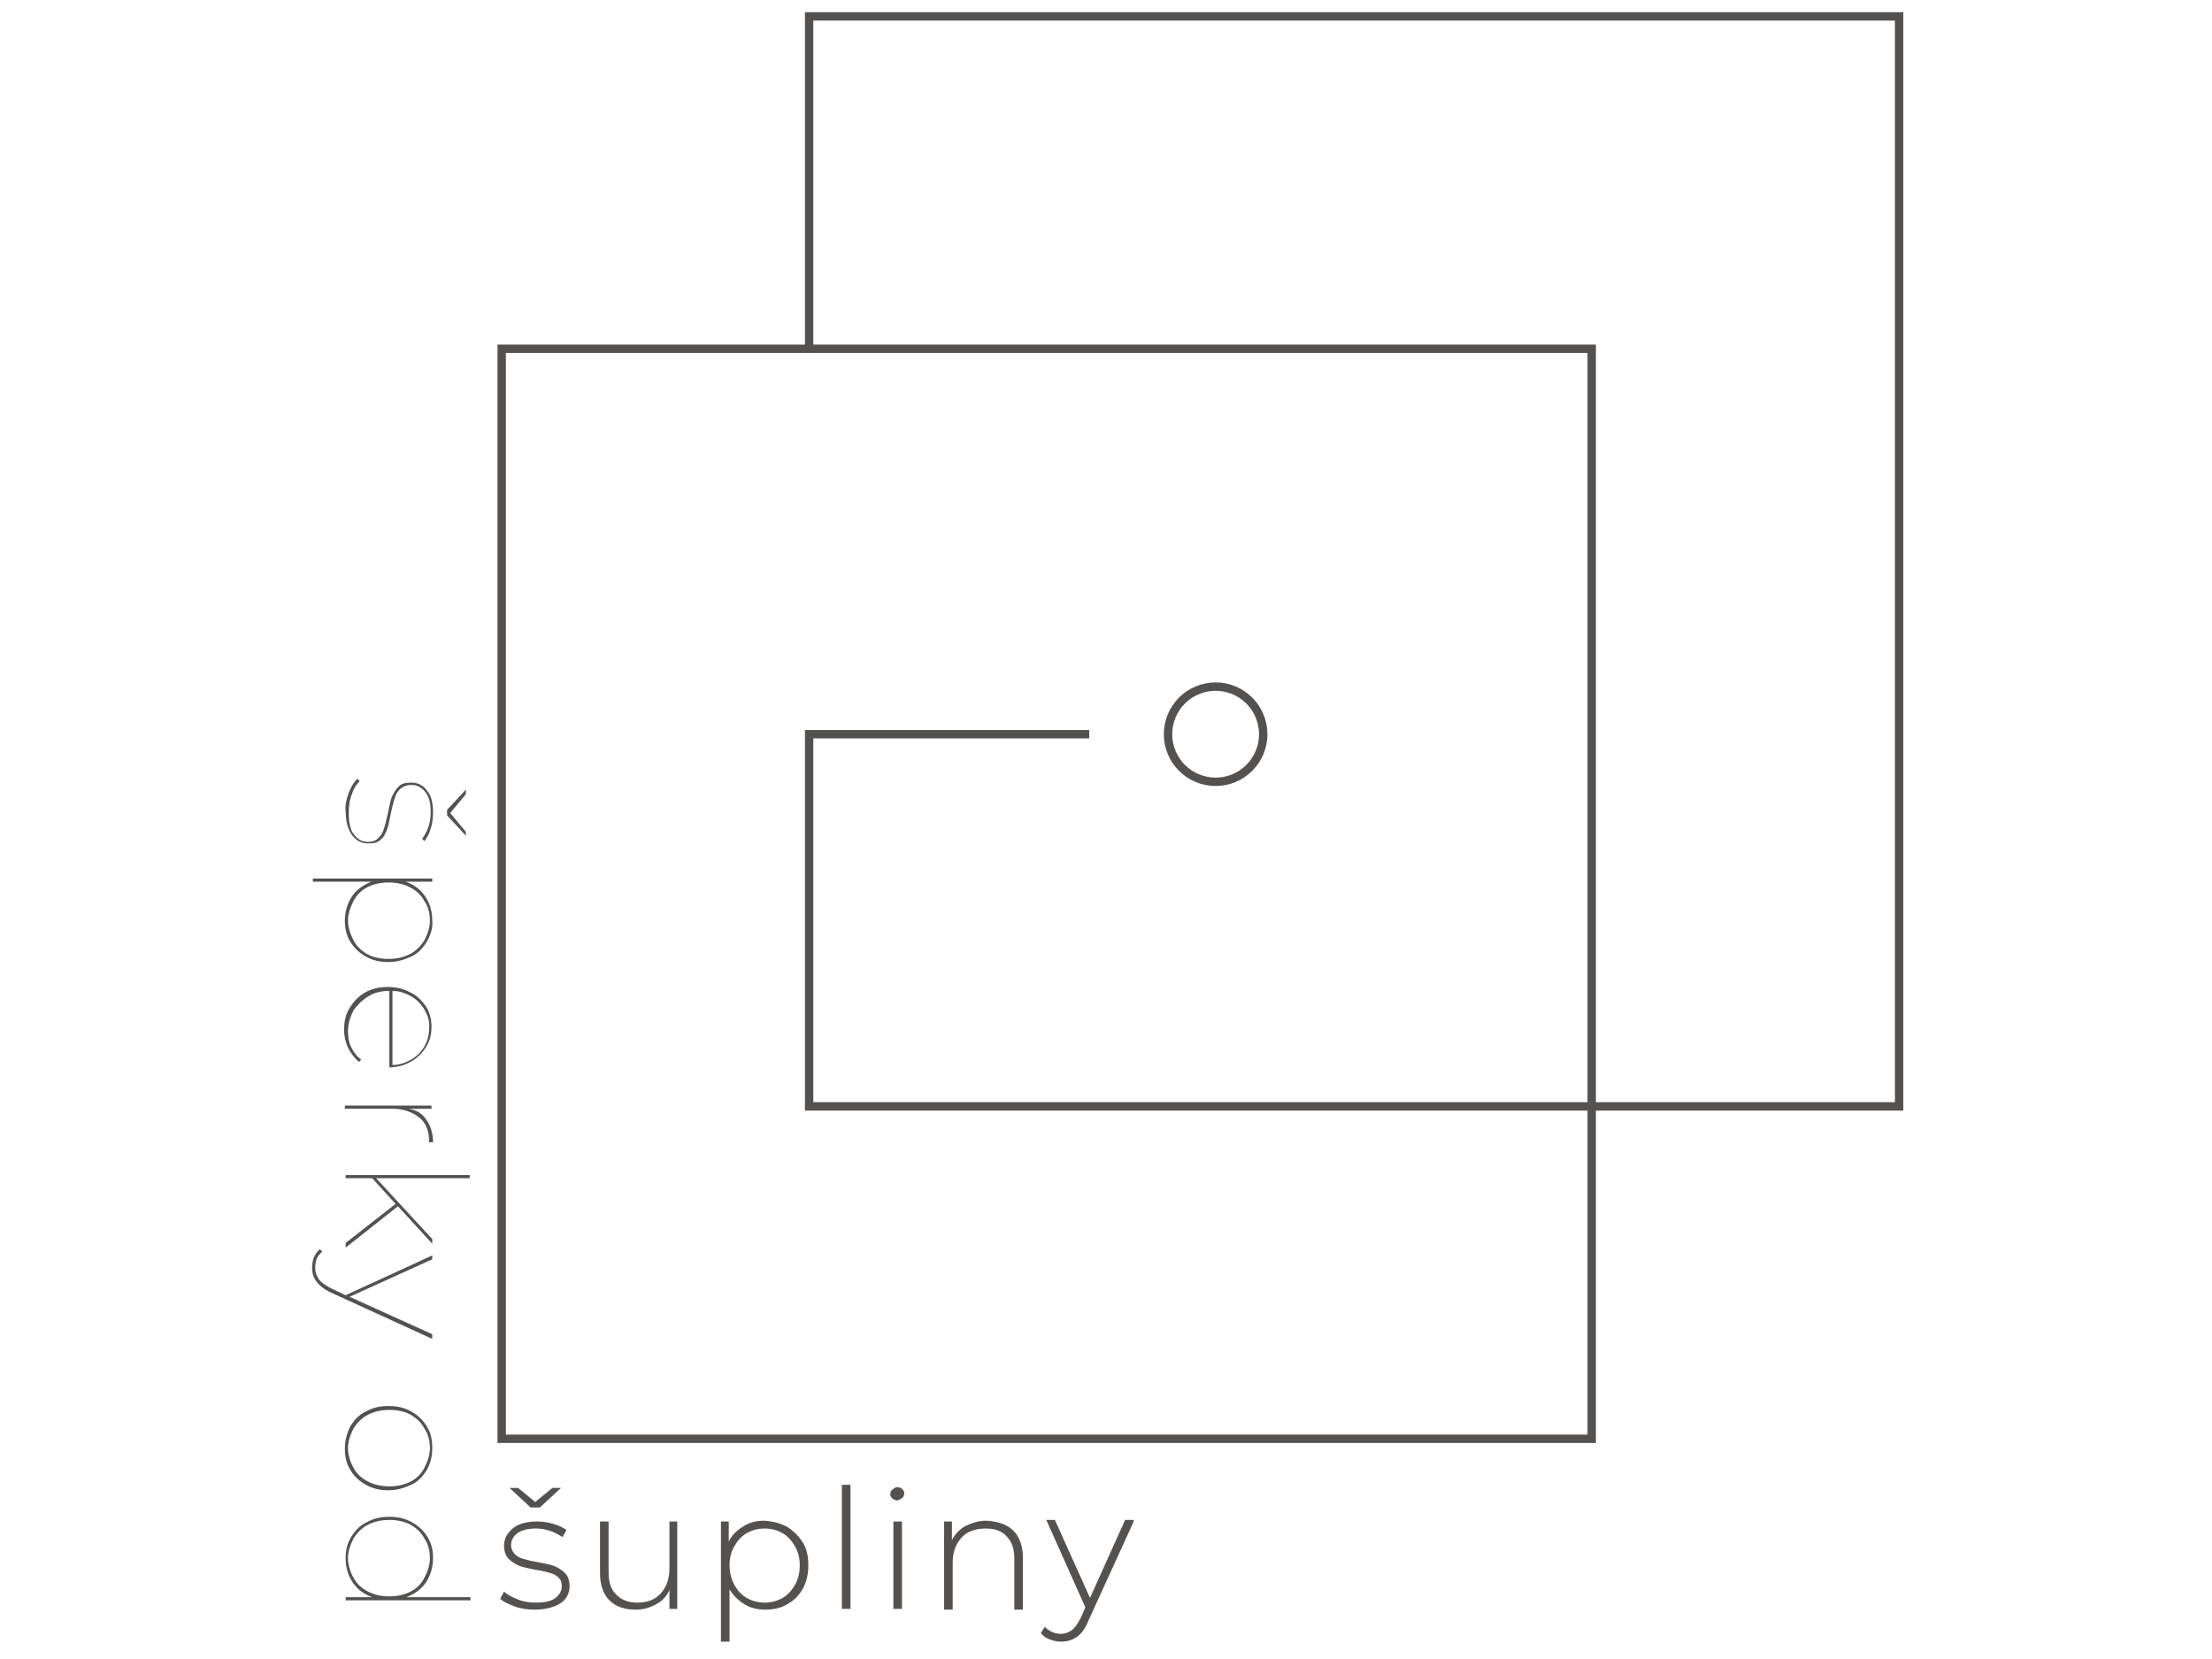<?xml version="1.0" encoding="utf-8"?>
<!-- Generator: Adobe Illustrator 22.0.1, SVG Export Plug-In . SVG Version: 6.00 Build 0)  -->
<svg version="1.1" id="Vrstva_1" xmlns="http://www.w3.org/2000/svg" xmlns:xlink="http://www.w3.org/1999/xlink" x="0px" y="0px"
	 viewBox="0 0 283.5 212.6" style="enable-background:new 0 0 283.5 212.6;" xml:space="preserve">
<style type="text/css">
	.st0{fill:none;stroke:#535251;stroke-width:1.074;stroke-miterlimit:10;}
	.st1{enable-background:new    ;}
	.st2{fill:#535251;}
</style>
<g>
	<g>
		<rect x="64.3" y="44.7" class="st0" width="139.7" height="139.7"/>
		<polyline class="st0" points="103.7,44.7 103.7,2.1 243.4,2.1 243.4,141.8 103.7,141.8 103.7,94.1 139.6,94.1 		"/>
		<circle class="st0" cx="155.8" cy="94.1" r="6.1"/>
	</g>
	<g>
		<g class="st1">
			<path class="st2" d="M44.7,101.6c0.3-0.8,0.7-1.4,1.1-1.8l0.3,0.3c-0.4,0.4-0.8,1-1,1.7c-0.3,0.7-0.4,1.5-0.4,2.4
				c0,1.3,0.2,2.2,0.7,2.8s1,0.9,1.8,0.9c0.6,0,1-0.2,1.3-0.5c0.3-0.3,0.6-0.7,0.7-1.2c0.2-0.5,0.3-1.1,0.5-1.9
				c0.2-0.9,0.3-1.6,0.5-2.1c0.2-0.5,0.5-1,0.9-1.4c0.4-0.4,0.9-0.5,1.6-0.5c0.8,0,1.5,0.3,2,1c0.6,0.7,0.8,1.6,0.8,2.9
				c0,0.7-0.1,1.4-0.3,2c-0.2,0.7-0.5,1.2-0.8,1.6l-0.3-0.3c0.3-0.4,0.6-0.9,0.8-1.5s0.3-1.2,0.3-1.9c0-1.2-0.2-2-0.7-2.6
				c-0.5-0.6-1-0.9-1.8-0.9c-0.6,0-1,0.2-1.4,0.5c-0.3,0.3-0.6,0.7-0.7,1.2c-0.2,0.5-0.3,1.1-0.5,1.9c-0.2,0.9-0.3,1.6-0.5,2.1
				s-0.4,1-0.8,1.3c-0.4,0.4-0.9,0.5-1.6,0.5c-0.9,0-1.6-0.4-2.1-1.1c-0.5-0.7-0.8-1.7-0.8-3.1C44.2,103.3,44.4,102.4,44.7,101.6z
				 M59.7,107.1l-2.4-2.6v-0.7l2.4-2.6v0.6l-2,2.4l2,2.4V107.1z"/>
			<path class="st2" d="M54.7,120.7c-0.5,0.8-1.1,1.5-2,1.9s-1.8,0.7-2.9,0.7s-2-0.2-2.9-0.7s-1.5-1.1-2-1.9
				c-0.5-0.8-0.7-1.7-0.7-2.7c0-1.1,0.3-2.2,0.9-3.1c0.6-0.9,1.5-1.5,2.5-1.9h-7.5v-0.4h15.3v0.4H52c1.1,0.4,1.9,1,2.5,1.9
				c0.6,0.9,0.9,1.9,0.9,3.1C55.5,118.9,55.2,119.8,54.7,120.7z M45.3,120.5c0.4,0.8,1.1,1.4,1.8,1.8s1.7,0.6,2.7,0.6
				c1,0,1.9-0.2,2.7-0.6s1.4-1,1.9-1.8c0.4-0.8,0.7-1.6,0.7-2.5c0-0.9-0.2-1.8-0.7-2.5c-0.4-0.8-1.1-1.4-1.9-1.8s-1.7-0.6-2.7-0.6
				c-1,0-1.9,0.2-2.7,0.6s-1.4,1-1.8,1.8c-0.4,0.8-0.7,1.6-0.7,2.5C44.6,118.9,44.9,119.7,45.3,120.5z"/>
			<path class="st2" d="M49.9,136.9V127c-1,0-1.9,0.2-2.7,0.7s-1.4,1.1-1.9,1.8c-0.4,0.8-0.7,1.7-0.7,2.6c0,0.8,0.1,1.5,0.4,2.1
				s0.7,1.2,1.3,1.6l-0.3,0.3c-0.6-0.5-1-1.1-1.4-1.8c-0.3-0.7-0.5-1.5-0.5-2.3c0-1.1,0.2-2,0.7-2.8c0.5-0.8,1.1-1.5,2-2
				c0.9-0.5,1.8-0.7,2.9-0.7s2,0.2,2.9,0.7c0.9,0.4,1.5,1.1,2,1.8c0.5,0.8,0.7,1.7,0.7,2.6c0,1-0.2,1.8-0.7,2.6
				c-0.5,0.8-1.1,1.4-2,1.9s-1.8,0.7-2.8,0.7H49.9z M54.4,129.4c-0.4-0.7-1-1.3-1.7-1.7s-1.5-0.7-2.4-0.7v9.5c0.9,0,1.7-0.3,2.4-0.7
				s1.3-1,1.7-1.7c0.4-0.7,0.6-1.5,0.6-2.3C55.1,130.9,54.8,130.1,54.4,129.4z"/>
			<path class="st2" d="M54.7,143.6c0.5,0.7,0.8,1.7,0.8,2.8H55v-0.1c0-1.3-0.4-2.4-1.3-3.1c-0.9-0.7-2-1.1-3.5-1.1h-6v-0.4h11.1
				v0.4h-2.9C53.5,142.3,54.2,142.8,54.7,143.6z"/>
			<path class="st2" d="M50.7,154.3l-3-3.3h-3.4v-0.4h15.9v0.4h-12l7.2,7.8v0.6l-4.4-4.8l-6.7,5.3v-0.6L50.7,154.3z"/>
			<path class="st2" d="M55.4,171.6l-12.9-5.9c-0.9-0.4-1.5-0.9-1.9-1.4c-0.4-0.5-0.6-1.1-0.6-1.8c0-1,0.3-1.8,1-2.4l0.3,0.3
				c-0.3,0.3-0.6,0.6-0.7,0.9c-0.1,0.3-0.2,0.7-0.2,1.2c0,0.6,0.2,1.1,0.5,1.5s0.9,0.8,1.7,1.2l1.7,0.8l11.1-5.1v0.5l-10.6,4.8
				l10.6,4.8V171.6z"/>
			<path class="st2" d="M44.9,182.8c0.5-0.8,1.1-1.5,2-1.9c0.9-0.5,1.8-0.7,2.9-0.7s2,0.2,2.9,0.7c0.9,0.5,1.5,1.1,2,1.9
				c0.5,0.8,0.7,1.7,0.7,2.8c0,1-0.2,1.9-0.7,2.8c-0.5,0.8-1.1,1.5-2,1.9s-1.8,0.7-2.9,0.7s-2-0.2-2.9-0.7s-1.5-1.1-2-1.9
				c-0.5-0.8-0.7-1.7-0.7-2.8C44.2,184.6,44.5,183.6,44.9,182.8z M45.3,188.1c0.4,0.8,1.1,1.4,1.9,1.8s1.7,0.6,2.7,0.6
				c1,0,1.9-0.2,2.7-0.6s1.4-1,1.8-1.8c0.4-0.8,0.7-1.6,0.7-2.5c0-0.9-0.2-1.8-0.7-2.5c-0.4-0.8-1.1-1.4-1.8-1.8s-1.7-0.6-2.7-0.6
				c-1,0-1.9,0.2-2.7,0.6s-1.4,1-1.9,1.8c-0.4,0.8-0.7,1.6-0.7,2.5C44.6,186.5,44.9,187.4,45.3,188.1z"/>
			<path class="st2" d="M60.2,205.1H44.3v-0.4h3.4c-1.1-0.4-1.9-1-2.5-1.9c-0.6-0.9-0.9-1.9-0.9-3.1c0-1,0.2-1.9,0.7-2.7
				c0.5-0.8,1.1-1.5,2-1.9c0.9-0.5,1.8-0.7,2.9-0.7s2,0.2,2.9,0.7c0.9,0.5,1.5,1.1,2,1.9c0.5,0.8,0.7,1.7,0.7,2.7
				c0,1.1-0.3,2.2-0.9,3.1c-0.6,0.9-1.5,1.5-2.5,1.9h8.2V205.1z M45.3,202.2c0.4,0.8,1.1,1.4,1.9,1.8s1.7,0.6,2.7,0.6
				c1,0,1.9-0.2,2.7-0.6s1.4-1,1.8-1.8c0.4-0.8,0.7-1.6,0.7-2.5c0-0.9-0.2-1.8-0.7-2.5c-0.4-0.8-1.1-1.4-1.8-1.8
				c-0.8-0.4-1.7-0.6-2.7-0.6c-1,0-1.9,0.2-2.7,0.6c-0.8,0.4-1.4,1-1.9,1.8c-0.4,0.8-0.7,1.6-0.7,2.5
				C44.6,200.6,44.9,201.5,45.3,202.2z"/>
		</g>
	</g>
	<g class="st1">
		<path class="st2" d="M66,205.9c-0.8-0.3-1.5-0.6-1.9-1l0.5-0.9c0.5,0.4,1,0.7,1.8,1c0.7,0.3,1.5,0.4,2.3,0.4c1.1,0,2-0.2,2.5-0.6
			s0.8-0.9,0.8-1.5c0-0.5-0.1-0.8-0.4-1.1c-0.3-0.3-0.7-0.5-1.1-0.6s-1-0.3-1.8-0.4c-0.9-0.2-1.6-0.3-2.1-0.5
			c-0.5-0.2-1-0.5-1.4-0.9c-0.4-0.4-0.6-1-0.6-1.7c0-0.9,0.4-1.6,1.1-2.2c0.7-0.6,1.8-0.9,3.1-0.9c0.7,0,1.4,0.1,2.1,0.3
			c0.7,0.2,1.3,0.5,1.7,0.8l-0.5,0.9c-0.5-0.3-1-0.6-1.6-0.8c-0.6-0.2-1.2-0.3-1.8-0.3c-1,0-1.8,0.2-2.4,0.6
			c-0.5,0.4-0.8,0.9-0.8,1.5c0,0.5,0.2,0.9,0.5,1.2s0.7,0.5,1.1,0.6c0.4,0.1,1,0.3,1.8,0.4c0.9,0.2,1.6,0.3,2.1,0.5
			c0.5,0.2,1,0.5,1.4,0.9c0.4,0.4,0.6,1,0.6,1.7c0,0.9-0.4,1.7-1.2,2.2s-1.9,0.8-3.3,0.8C67.7,206.3,66.8,206.2,66,205.9z
			 M71.9,190.7l-2.7,2.5H68l-2.7-2.5h1.1l2.2,1.8l2.2-1.8H71.9z"/>
		<path class="st2" d="M86.8,195v11.2h-1v-2.4c-0.4,0.8-0.9,1.4-1.7,1.8c-0.7,0.4-1.6,0.7-2.6,0.7c-1.5,0-2.6-0.4-3.4-1.2
			c-0.8-0.8-1.2-2-1.2-3.5V195H78v6.5c0,1.3,0.3,2.2,1,2.9s1.6,1,2.7,1c1.3,0,2.3-0.4,3-1.2s1.1-1.8,1.1-3.2v-6H86.8z"/>
		<path class="st2" d="M100.9,195.7c0.8,0.5,1.5,1.2,2,2s0.7,1.8,0.7,2.9c0,1.1-0.2,2.1-0.7,3c-0.5,0.9-1.1,1.5-2,2
			c-0.8,0.5-1.8,0.7-2.8,0.7c-1,0-1.9-0.2-2.7-0.7s-1.4-1.1-1.9-1.9v6.7h-1.1V195h1v2.6c0.4-0.9,1.1-1.5,1.9-2
			c0.8-0.5,1.7-0.7,2.7-0.7C99.1,195,100,195.2,100.9,195.7z M100.3,204.8c0.7-0.4,1.2-1,1.6-1.7c0.4-0.7,0.6-1.5,0.6-2.5
			c0-0.9-0.2-1.7-0.6-2.4c-0.4-0.7-0.9-1.3-1.6-1.7c-0.7-0.4-1.5-0.6-2.3-0.6s-1.6,0.2-2.3,0.6s-1.2,1-1.6,1.7
			c-0.4,0.7-0.6,1.5-0.6,2.4c0,0.9,0.2,1.7,0.6,2.5c0.4,0.7,0.9,1.3,1.6,1.7s1.5,0.6,2.3,0.6S99.6,205.2,100.3,204.8z"/>
		<path class="st2" d="M107.9,190.3h1.1v15.9h-1.1V190.3z"/>
		<path class="st2" d="M114.4,192.1c-0.2-0.2-0.3-0.4-0.3-0.6c0-0.2,0.1-0.5,0.3-0.6c0.2-0.2,0.4-0.3,0.6-0.3c0.2,0,0.5,0.1,0.6,0.2
			c0.2,0.2,0.3,0.4,0.3,0.6c0,0.2-0.1,0.5-0.3,0.6s-0.4,0.3-0.6,0.3C114.8,192.3,114.6,192.2,114.4,192.1z M114.5,195h1.1v11.2h-1.1
			V195z"/>
		<path class="st2" d="M129.9,196.2c0.8,0.8,1.2,2,1.2,3.5v6.6H130v-6.5c0-1.3-0.3-2.2-1-2.9c-0.6-0.7-1.5-1-2.7-1
			c-1.3,0-2.4,0.4-3.1,1.2s-1.1,1.8-1.1,3.2v6h-1.1V195h1v2.4c0.4-0.8,1-1.4,1.7-1.8c0.8-0.4,1.7-0.7,2.7-0.7
			C128,195,129.1,195.4,129.9,196.2z"/>
		<path class="st2" d="M145.3,195l-5.8,12.7c-0.4,1-0.9,1.7-1.5,2.1c-0.6,0.4-1.2,0.6-2,0.6c-0.5,0-1-0.1-1.5-0.3
			c-0.5-0.2-0.8-0.4-1.1-0.8l0.5-0.8c0.6,0.6,1.3,0.9,2.1,0.9c0.5,0,1-0.2,1.4-0.5s0.7-0.8,1.1-1.5l0.6-1.4l-5-11.2h1.1l4.5,10
			l4.5-10H145.3z"/>
	</g>
</g>
</svg>

